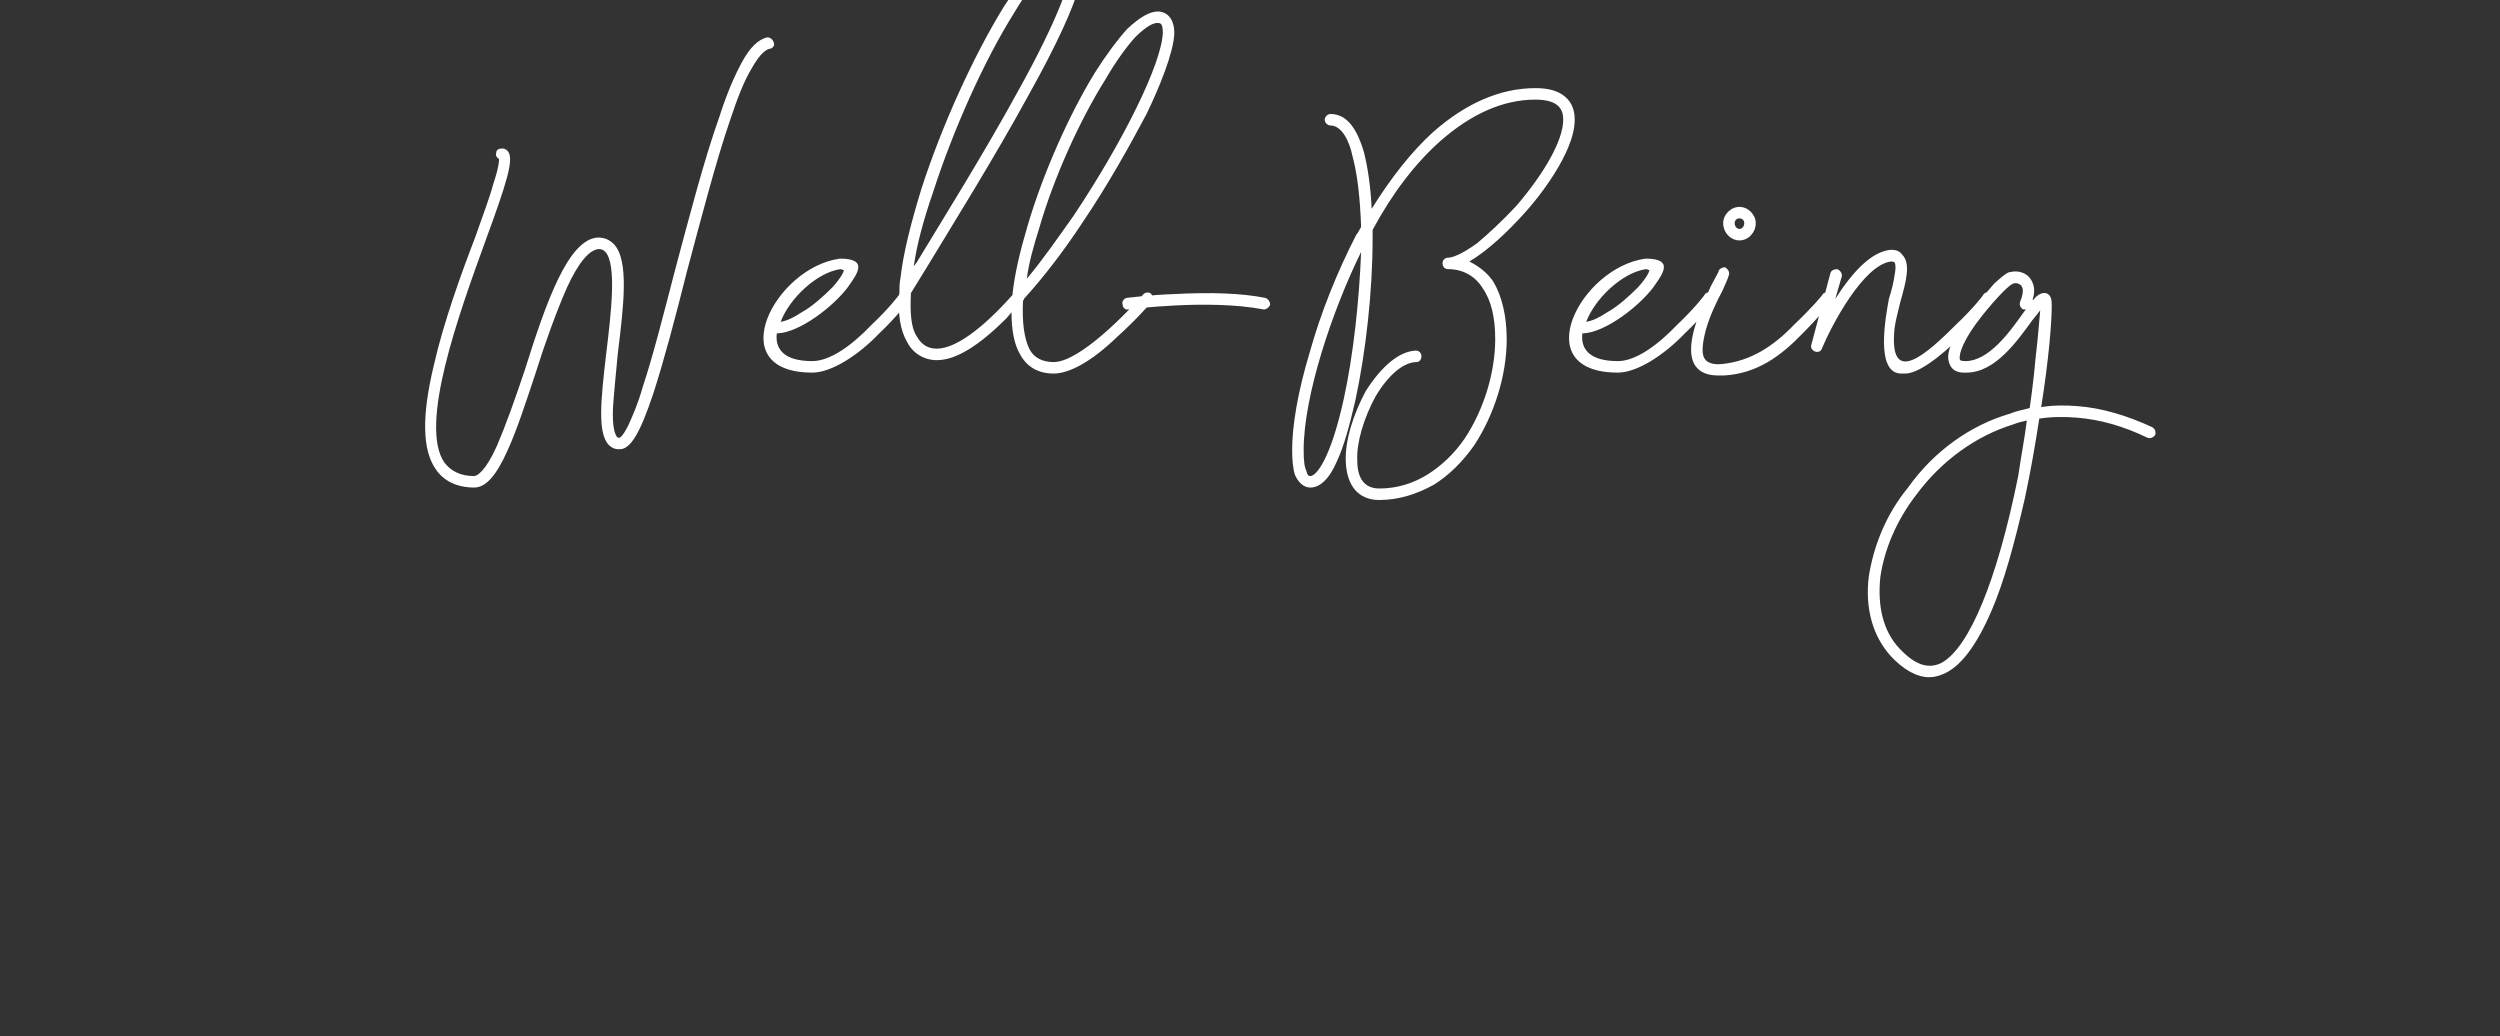 <svg xmlns="http://www.w3.org/2000/svg" version="1.1" width="261px" height="108.2px" viewBox="0 0 261 108.2"><rect x="0" y="0" width="261" height="108.2" fill="#333333" stroke="none"/><desc>Well-Being</desc><defs/><g id="Polygon102013"><path d="m45.5 49c-1.4-2-1.5-5.5-.2-10.9c1-4.4 2.8-9.4 4.3-13.3c.8-2.3 1.5-4.1 1.9-5.6c.6-1.8.6-2.4.6-2.6c-.2-.1-.4-.4-.3-.6c0-.4.3-.5.7-.5c.2 0 .5.2.6.4c.5.9-.2 3.2-2.4 9.2c-2.8 7.7-7 19.3-4.3 23.2c.7.9 1.7 1.4 3.1 1.4c.3 0 1.2-.5 2.4-3.2c.9-2.1 1.9-4.9 2.9-7.9c2.2-7 4.5-13.6 7.6-13.8c.7 0 1.2.2 1.7.7c1.6 1.7 1 6.5.4 11.4c-.2 2.1-.4 4.1-.5 5.6c-.1 2.1.2 2.8.4 3.1c.1.1.1.1.3.1c0 0 .3-.1.9-1.3c.4-.9 1-2.2 1.5-4c1.1-3.3 2.2-7.7 3.4-12.3c1.5-5.6 3-11.4 4.6-15.9c.8-2.5 1.6-4.3 2.3-5.6c.9-1.7 1.8-2.5 2.7-2.7c.3 0 .6.2.7.6c.1.3-.2.6-.5.6c-.3.1-.9.4-1.8 2c-.8 1.3-1.5 3.1-2.3 5.5c-1.5 4.4-3 10.2-4.5 15.8c-1.2 4.8-2.4 9.3-3.5 12.7c-1.4 4.2-2.4 5.8-3.5 5.8c0 0-.1 0-.1 0c-.5 0-.8-.2-1.1-.5c-1.1-1.3-.8-4.5-.2-9.6c.5-4.1 1.1-9.2-.1-10.5c-.2-.2-.4-.3-.7-.3c-1 .1-2.1 1.4-3.3 4c-1.1 2.5-2.3 5.8-3.3 9c-1 3-1.9 5.8-2.9 8c-1.2 2.7-2.3 3.9-3.5 3.9c-1.8 0-3.2-.7-4-1.9zm42.2-22c3.1 0 1.7 1.7.8 3c-1.5 2-5 4.7-7.3 4.8c0 0-.1 0-.1 0c-.2 1.6.7 2.9 3.7 2.9c1.9 0 4.2-1.7 6.2-3.8c1.7-1.6 2.9-3.1 2.9-3.2c.2-.2.6-.3.9-.1c.2.2.3.6 0 .9c0 0-1.2 1.6-3 3.3c-2.2 2.3-5 4.1-7 4.1c-9.6 0-3.9-11 2.9-11.9zm-6.2 6.6c.6-.1 1.3-.4 2.2-1c1.1-.6 2.3-1.7 3.2-2.6c1-1.1 1.2-1.7 1.2-1.8c-.1 0-.2-.1-.4-.1c-2.5.4-5.3 3.1-6.2 5.5zm25 3.4c-.6-1-.9-2.5-.9-4.4c0 0-.5.6-.5.6c-2.9 2.9-5.3 4.4-7.3 4.4c-1.3 0-2.5-.7-3.1-1.9c-.7-1.2-1-2.9-.8-5.2c0 0 0-.1 0-.1c0-.4 0-.8.1-1.3c.3-2.7 1.1-5.8 2.2-9.4c2.1-6.5 5.4-13.8 8.6-19c1.3-2 2.5-3.7 3.5-4.8c1.2-1.3 2.3-1.9 3.2-1.9c.8 0 1.2.5 1.4.9c.5 1.1.7 3.9-5.5 15c-3.6 6.6-8.1 13.8-10.7 18.1c0 0-1.6 2.6-1.6 2.6c-.1 2 0 3.6.6 4.5c.5.9 1.2 1.3 2.1 1.3c1.9 0 4.7-2 7.9-5.6c.2-2.1.8-4.6 1.6-7.3c1.6-5.4 4.3-11.5 7-15.9c1.2-1.9 2.4-3.5 3.4-4.6c1.3-1.2 2.3-1.8 3.2-1.8c.5 0 1.7.3 1.7 2.3c-.1 2.1-1.6 5.7-2.9 8.4c-1.8 3.4-4.1 7.5-6.6 11.2c-2.1 3.2-4.2 5.9-6.2 8.1c0 .1 0 .1-.1.2c-.1 2.2.1 3.9.7 5.1c.5.9 1.4 1.3 2.5 1.3c2.7 0 7.6-5.1 9.3-7c.2-.3.6-.3.8-.2c.3.3.3.6.1.9c0 .1-1.6 1.9-3.6 3.7c-2.7 2.6-5 3.8-6.6 3.8c-1.6 0-2.8-.7-3.5-2zm-.6-35.7c-3.2 5.1-6.4 12.3-8.5 18.8c-1 2.9-1.7 5.5-2 7.7c0 0 .3-.4.3-.4c2.6-4.3 7.1-11.5 10.7-18.1c2-3.6 3.5-6.7 4.4-9c1.4-3.5 1.2-4.6 1-4.9c0-.1-.1-.2-.4-.2c-.9 0-2.8 1.6-5.5 6.1zm14.9 1.1c-.3 0-1 .2-2.3 1.5c-.9 1-2 2.5-3.1 4.4c-2.7 4.3-5.4 10.3-6.9 15.5c-.6 1.9-1.1 3.7-1.3 5.3c1.6-1.9 3.2-4.2 4.9-6.6c5.2-7.8 9.2-15.9 9.3-19.1c0-1-.3-1-.5-1c0 0-.1 0-.1 0zm11.2 29.9c0 0-.1 0-.1 0c-5.8-1.1-14 0-14.1 0c-.3.1-.6-.2-.6-.5c-.1-.3.1-.6.4-.7c.2 0 2.2-.3 5-.4c3.8-.2 7-.1 9.5.4c.3.1.5.4.5.7c-.1.3-.4.5-.6.5zm8.5 15.9c-.1-2.2.8-5 2.1-7.4c1.6-2.5 3.4-4.1 5.2-4.2c.3 0 .6.2.6.6c0 .3-.2.6-.5.6c-1.4 0-3 1.4-4.3 3.6c-1.2 2.2-2 4.8-1.9 6.7c0 1.9.8 2.9 2.3 2.9c1.8 0 3.5-.5 5.1-1.5c1.4-.9 2.7-2.1 3.8-3.7c2-3 3.2-6.9 3.2-10.4c0-2.2-.4-4-1.3-5.3c-.8-1.3-2.1-2-3.6-2c-.4 0-.6-.3-.6-.6c0-.3.2-.6.6-.6c.3 0 1.2-.2 3-1.5c1.2-1 2.7-2.4 4.1-3.9c3-3.5 4.9-6.9 4.9-9c0-.9-.3-2.1-2.9-2.1c-3.4 0-6.7 1.5-9.9 4.3c-2.6 2.3-5 5.4-7.1 9.3c0 0 0 .9 0 .9c0 5.5-.7 11.8-1.8 16.9c-.6 2.6-1.2 4.8-1.9 6.3c-.8 1.9-1.8 2.8-2.8 2.8c-.4 0-1.1-.2-1.6-1.3c-.2-.6-.3-1.5-.3-2.6c0-2.6.6-6.1 1.8-10.1c1.2-4.3 2.9-8.5 4.9-12.4c.2-.2.3-.5.5-.8c-.1-3-.4-5.6-.9-7.4c-.3-1.5-1.1-3.2-2.3-3.2c-.3 0-.6-.3-.6-.6c0-.3.3-.6.6-.6c1.6 0 2.7 1.3 3.5 4c.4 1.6.7 3.6.8 5.9c2-3.2 4.1-5.9 6.4-8c3.4-3 7-4.6 10.7-4.6c1.4 0 2.4.3 3.1.9c.7.6 1 1.4 1 2.4c0 3.5-4 8.4-5.2 9.7c-1.7 1.9-3.9 4-5.8 5.1c1 .5 1.9 1.2 2.5 2.1c.9 1.5 1.4 3.6 1.4 6c0 3.8-1.3 7.9-3.4 11.1c-1.2 1.7-2.6 3.1-4.2 4.1c-1.8 1-3.7 1.6-5.7 1.6c-2.2 0-3.4-1.5-3.5-4zm-4.4-1.2c0 1.2.1 1.8.3 2.2c.1.5.3.5.4.5c.6 0 2.1-1.7 3.5-8.1c1-4.6 1.6-10.2 1.8-15.3c-3 6.1-6 15-6 20.7zm35.7-20c3.1 0 1.7 1.7.8 3c-1.5 2-5 4.7-7.3 4.8c0 0-.1 0-.1 0c-.2 1.6.7 2.9 3.7 2.9c1.9 0 4.2-1.7 6.2-3.8c1.7-1.6 2.9-3.1 2.9-3.2c.2-.2.6-.3.9-.1c.2.2.3.6 0 .9c0 0-1.2 1.6-3 3.3c-2.2 2.3-5 4.1-7 4.1c-9.6 0-3.9-11 2.9-11.9zm-6.2 6.6c.6-.1 1.3-.4 2.2-1c1.1-.6 2.3-1.7 3.2-2.6c1-1.1 1.2-1.7 1.2-1.8c-.1 0-.2-.1-.4-.1c-2.5.4-5.3 3.1-6.2 5.5zm14.4 5.6c0 0-.6 0-.6 0c-1.1 0-1.9-.3-2.4-1c-1.3-1.9.5-5.8 1.6-8.3c0 0 .8-1.5.8-1.5c0-.3.4-.5.7-.5c.3.2.5.5.4.8c-.1.4-.4 1-.7 1.7c-.6 1.1-1.3 2.6-1.7 4c-.5 1.9-.4 2.7-.1 3.1c.3.4.9.6 1.8.5c3-.3 5.4-1.9 7.5-4.1c1.7-1.6 3-3.1 3-3.2c.2-.2.6-.3.8-.1c.3.2.3.6.1.9c0 0-1.3 1.6-3 3.3c-2.3 2.4-4.8 4.2-8.2 4.4zm-.1-15.9c0-.9.8-1.7 1.7-1.7c.9 0 1.7.8 1.7 1.7c0 1-.8 1.8-1.7 1.8c-.9 0-1.7-.8-1.7-1.8zm1.2 0c0 .3.2.6.5.6c.3 0 .5-.3.5-.6c0-.3-.2-.5-.5-.5c-.3 0-.5.2-.5.5zm23.1 10.6c1.7-1.6 2.9-3.1 2.9-3.2c.2-.2.6-.3.9-.1c.2.2.3.6 0 .9c0 0-1.2 1.6-3 3.3c-1.1 1.2-4.3 4.2-6.1 4.2c0 0-.4 0-.4 0c-2.8 0-1.6-6.1-1.3-7.8c.3-.9.5-1.8.6-2.5c.2-1 0-1.3 0-1.3c-.1-.1-.3-.1-.4-.1c-2.9.4-6.2 6.7-7.2 9.1c-.1.3-.4.4-.7.3c-.3-.1-.5-.4-.4-.7c0 0 2-7.5 2-7.5c.1-.3.4-.4.7-.4c.3.1.5.4.5.7c0 0-.7 2.4-.7 2.4c2-3.1 3.8-4.8 5.6-5.1c.8-.1 1.2.2 1.4.5c.9.9.4 2.8-.2 4.9c-.2.9-.5 1.9-.6 2.7c-.7 6.5 3.5 2.6 6.4-.3zm20.8 11.5c-.2.3-.5.4-.8.3c-2.5-1.2-4.9-1.9-7.4-2.1c-1.3-.1-2.6-.1-3.9.1c-.4 2.6-.9 5.5-1.5 8.3c-1.1 4.8-2.2 8.8-3.5 11.8c-1.6 3.7-3.3 5.9-5.1 6.6c-.5.2-.9.3-1.4.3c-1.3 0-2.7-.8-4-2.2c-1.9-2.1-2.7-5-2.3-8.3c.5-3.2 1.8-6.5 4.1-9.3c2.7-3.8 6.5-6.5 10.6-7.7c.7-.3 1.4-.4 2.1-.6c.3-2.1.5-3.9.6-5.1c.3-2.5.4-4.2.5-5.1c0 0-.8 1-.8 1c-1.6 2.2-3.9 5.5-6.9 5.5c-1.6.1-1.8-.9-1.9-1.4c-.1-.7.3-2.4 2.7-5.4c.7-.9 1.5-1.8 2.1-2.5c1.2-1.1 1.5-1.2 1.7-1.2c.8-.2 1.6.1 2 .6c.3.4.7 1.1.3 2.3c0 0 .1 0 .1 0c.2-.3.7-.8 1.3-.7c.6.2.6.8.6 1.4c0 1.6-.3 5.5-1.1 10.5c1.2-.2 2.6-.2 3.8-.1c2.6.2 5.2 1 7.8 2.2c.3.2.4.5.3.8zm-13.4-1.5c-.4.1-.9.2-1.4.4c-3.9 1.2-7.5 3.8-10.1 7.3c-2.1 2.7-3.4 5.8-3.8 8.7c-.3 3 .3 5.6 2 7.4c1.6 1.7 3 2.2 4.4 1.5c2.9-1.6 5.8-8.6 8-19.5c.3-2.1.7-4.1.9-5.8zm-.1-11.6c-.1 0-.2 0-.3 0c-.3-.2-.4-.5-.3-.8c.3-.7.4-1.4.1-1.7c-.2-.2-.5-.3-.8-.2c-.4.1-1.7 1.4-3.3 3.4c-1.9 2.4-2.4 3.9-2.3 4.5c0 .1.1.2.6.2c2.4 0 4.6-3 6-5c.1-.1.2-.3.3-.4z" stroke="none" fill="#fff"/></g></svg>